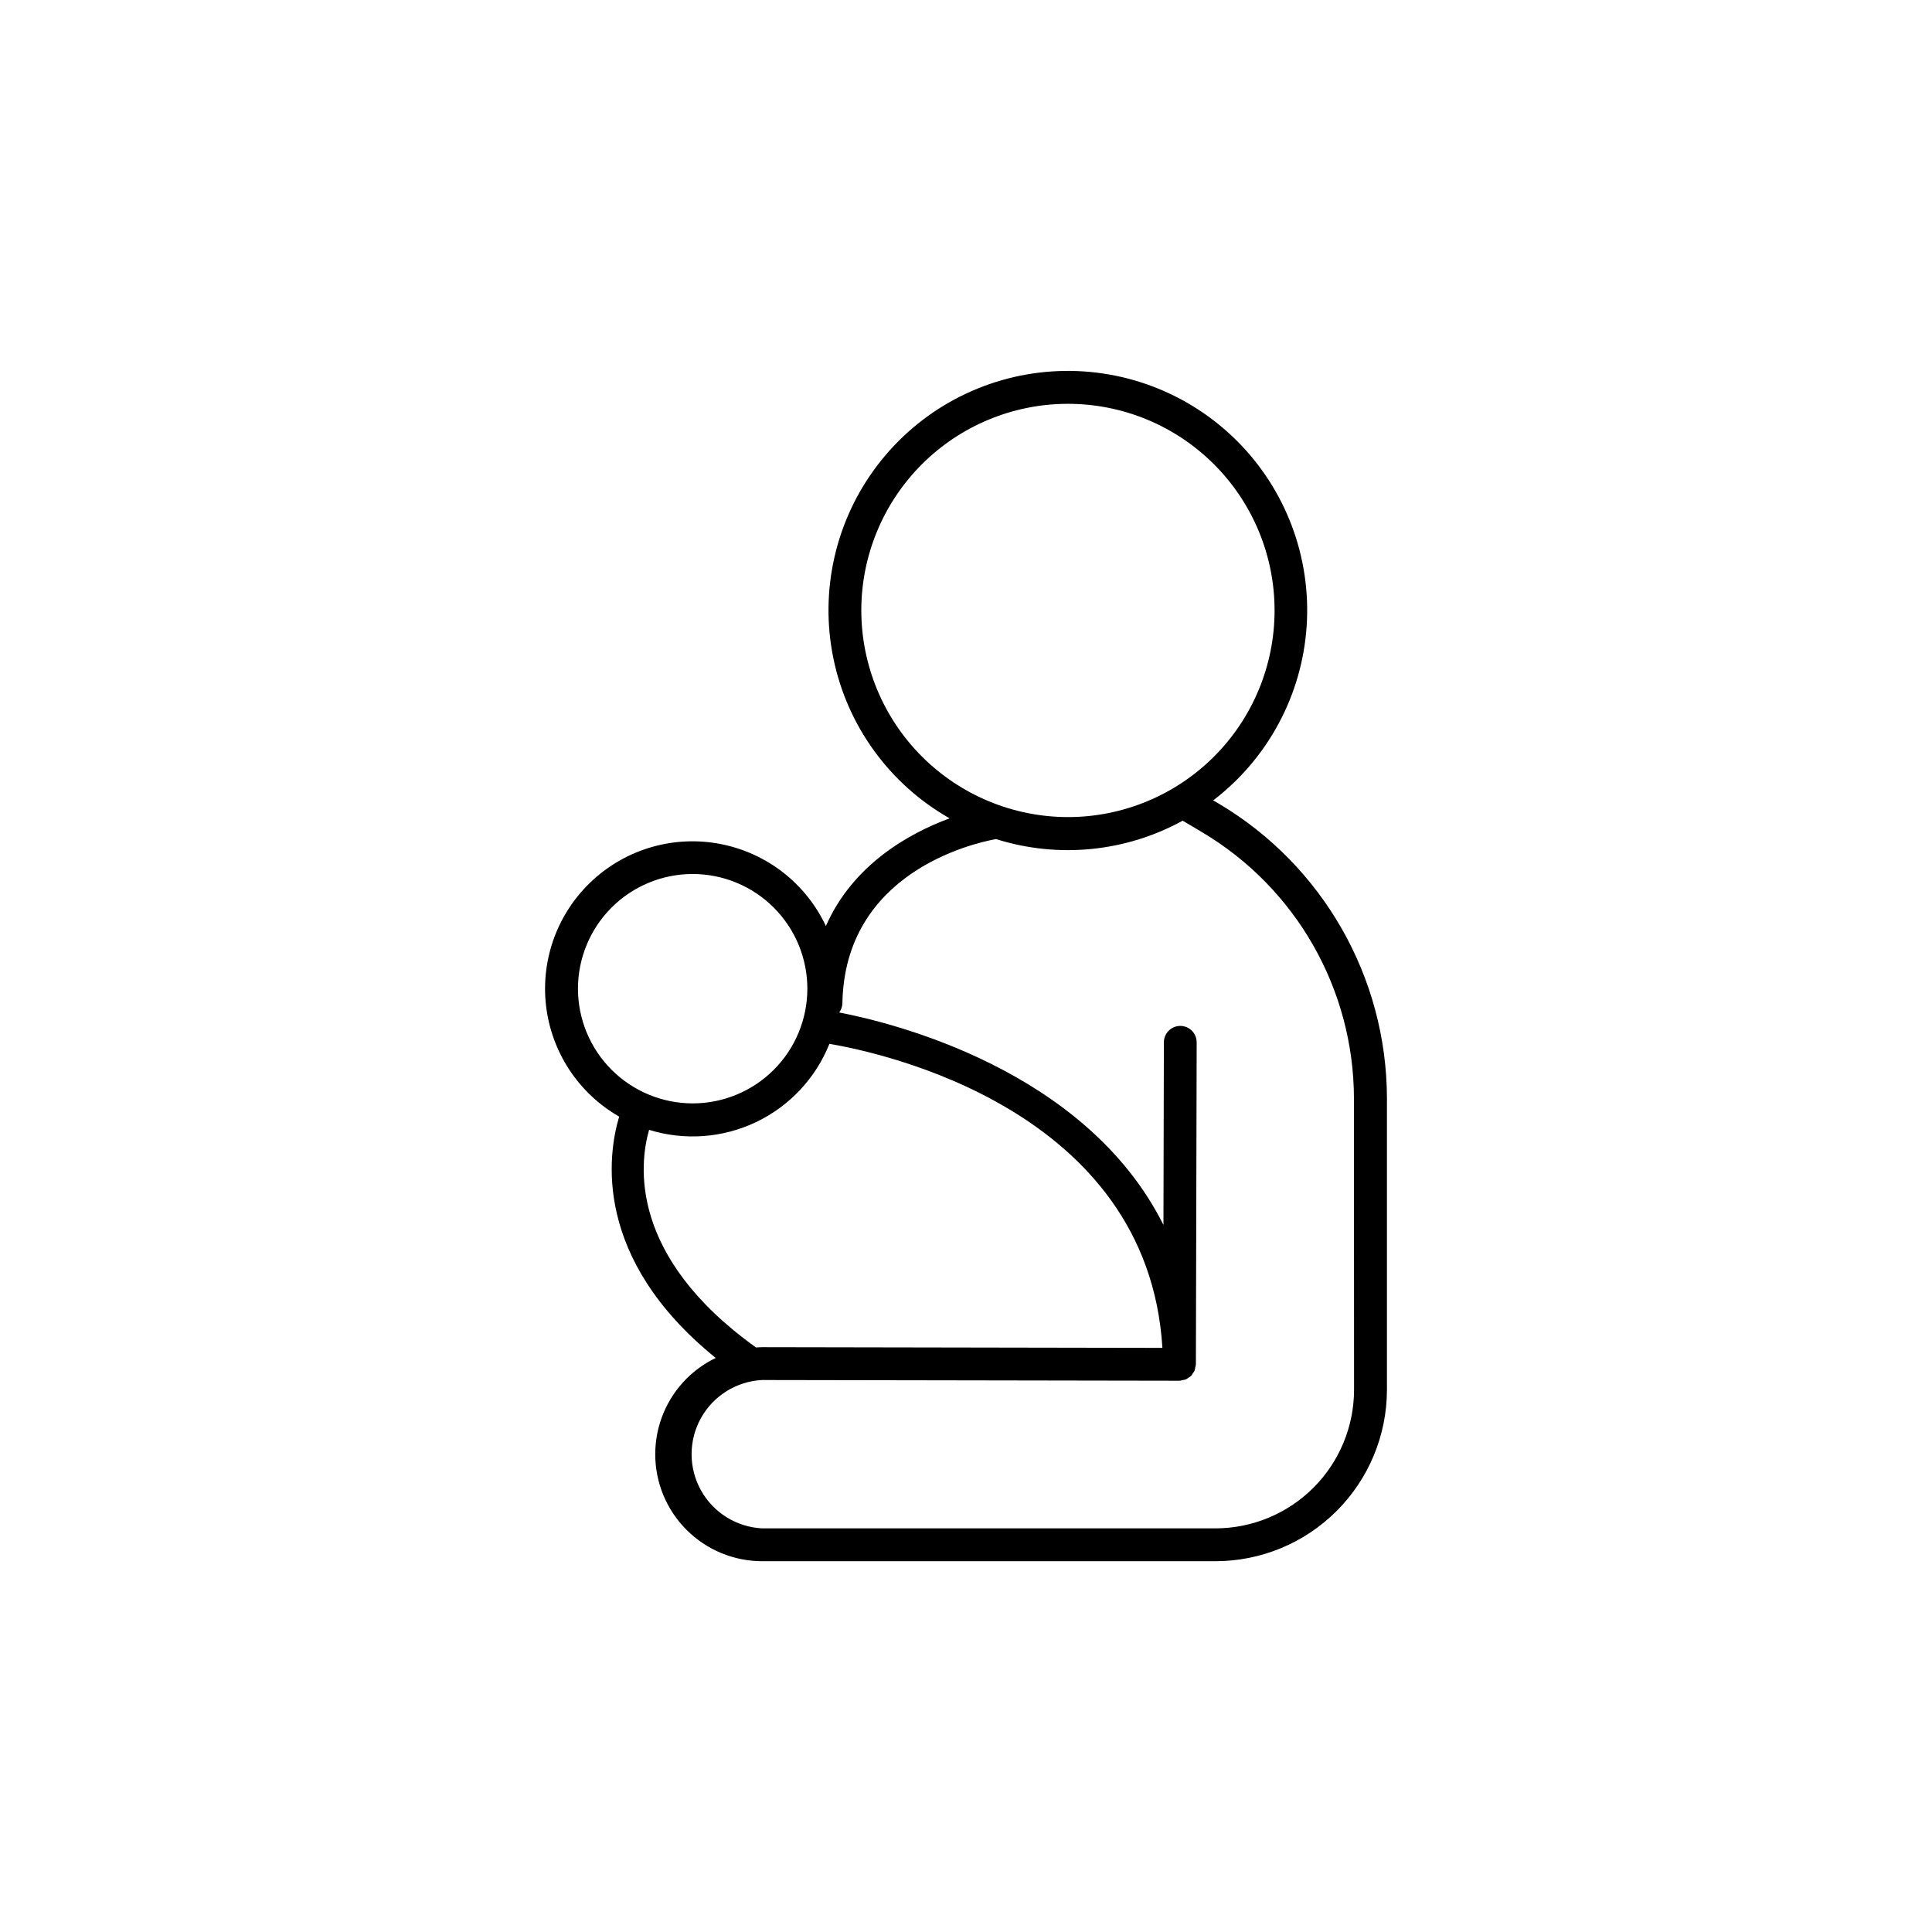 <?xml version="1.0" encoding="UTF-8"?>
<!-- Uploaded to: ICON Repo, www.iconrepo.com, Generator: ICON Repo Mixer Tools -->
<svg fill="#000000" width="800px" height="800px" version="1.1" viewBox="144 144 512 512" xmlns="http://www.w3.org/2000/svg">
 <path d="m467.07 357.02-1.555-0.914c14.535-11.113 23.562-27.965 24.766-46.223 1.199-18.258-5.543-36.145-18.496-49.066s-30.855-19.621-49.109-18.379c-18.258 1.246-35.086 10.312-46.164 24.875-11.082 14.559-15.332 33.195-11.664 51.121 3.668 17.926 14.898 33.395 30.805 42.434-10.648 3.938-25.586 12.184-32.785 28.535v0.004c-5.293-11.266-15.637-19.332-27.852-21.723-12.215-2.391-24.836 1.18-33.984 9.617-9.152 8.438-13.734 20.727-12.34 33.094s8.598 23.332 19.395 29.52c-3.019 10.098-7.066 37.512 25.586 63.961-2.852 1.375-5.449 3.211-7.695 5.441-5.328 5.312-8.328 12.527-8.332 20.051-0.004 7.527 2.981 14.746 8.301 20.066 5.32 5.32 12.539 8.309 20.066 8.305h120.11c12.043-0.012 23.59-4.801 32.105-13.316 8.52-8.516 13.312-20.062 13.328-32.105v-77.293c-0.082-32.012-16.969-61.629-44.48-78.004zm-94.816-51.234c-0.004-14.523 5.766-28.453 16.031-38.727 10.27-10.27 24.199-16.043 38.723-16.043 14.523-0.004 28.453 5.766 38.723 16.035 10.27 10.27 16.043 24.195 16.043 38.719s-5.769 28.453-16.039 38.723c-10.27 10.273-24.199 16.043-38.723 16.043-14.516-0.016-28.434-5.789-38.699-16.055-10.266-10.262-16.039-24.18-16.059-38.695zm-75.09 100.25c-0.004-8.062 3.195-15.801 8.891-21.504 5.699-5.703 13.434-8.91 21.496-8.914 8.062 0 15.797 3.199 21.5 8.902 5.703 5.699 8.906 13.434 8.906 21.496s-3.203 15.797-8.906 21.496c-5.703 5.699-13.438 8.902-21.5 8.898-8.055-0.012-15.777-3.215-21.473-8.906-5.695-5.695-8.902-13.414-8.914-21.469zm18.863 37.391c9.371 2.898 19.488 2.16 28.344-2.062 8.852-4.227 15.789-11.629 19.43-20.734 13.383 2.254 84.387 17.191 88.246 80.57l-106.02-0.188h-0.051c-0.551 0-1.082 0.051-1.625 0.078-33.738-24.148-30.945-48.59-28.328-57.703zm186.81 68.879v0.004c-0.008 9.734-3.883 19.07-10.766 25.953-6.887 6.887-16.219 10.758-25.957 10.77h-120.14c-6.789-0.34-12.922-4.16-16.223-10.102-3.297-5.941-3.297-13.168 0-19.109 3.301-5.941 9.434-9.762 16.223-10.102l110.59 0.188h0.051-0.004c0.273-0.027 0.547-0.082 0.809-0.168 0.293-0.031 0.582-0.094 0.863-0.188 0.242-0.125 0.473-0.277 0.68-0.453 0.246-0.133 0.48-0.297 0.691-0.48 0.18-0.219 0.336-0.453 0.473-0.699 0.172-0.211 0.324-0.438 0.449-0.68 0.086-0.281 0.145-0.57 0.18-0.863 0.082-0.266 0.137-0.535 0.168-0.809l0.207-85.332h-0.004c0.008-1.156-0.449-2.266-1.262-3.082-0.816-0.816-1.922-1.277-3.074-1.277-2.398 0.004-4.34 1.941-4.352 4.34l-0.117 48.395c-20.586-41.16-72.027-53.637-85.934-56.293v-0.004c0.527-0.688 0.824-1.523 0.855-2.391 0.57-34.629 34.441-42.422 40.707-43.562h0.004c16.461 5.195 34.332 3.438 49.465-4.871l5.188 3.07h-0.004c24.871 14.797 40.141 41.574 40.207 70.516z"/>
</svg>